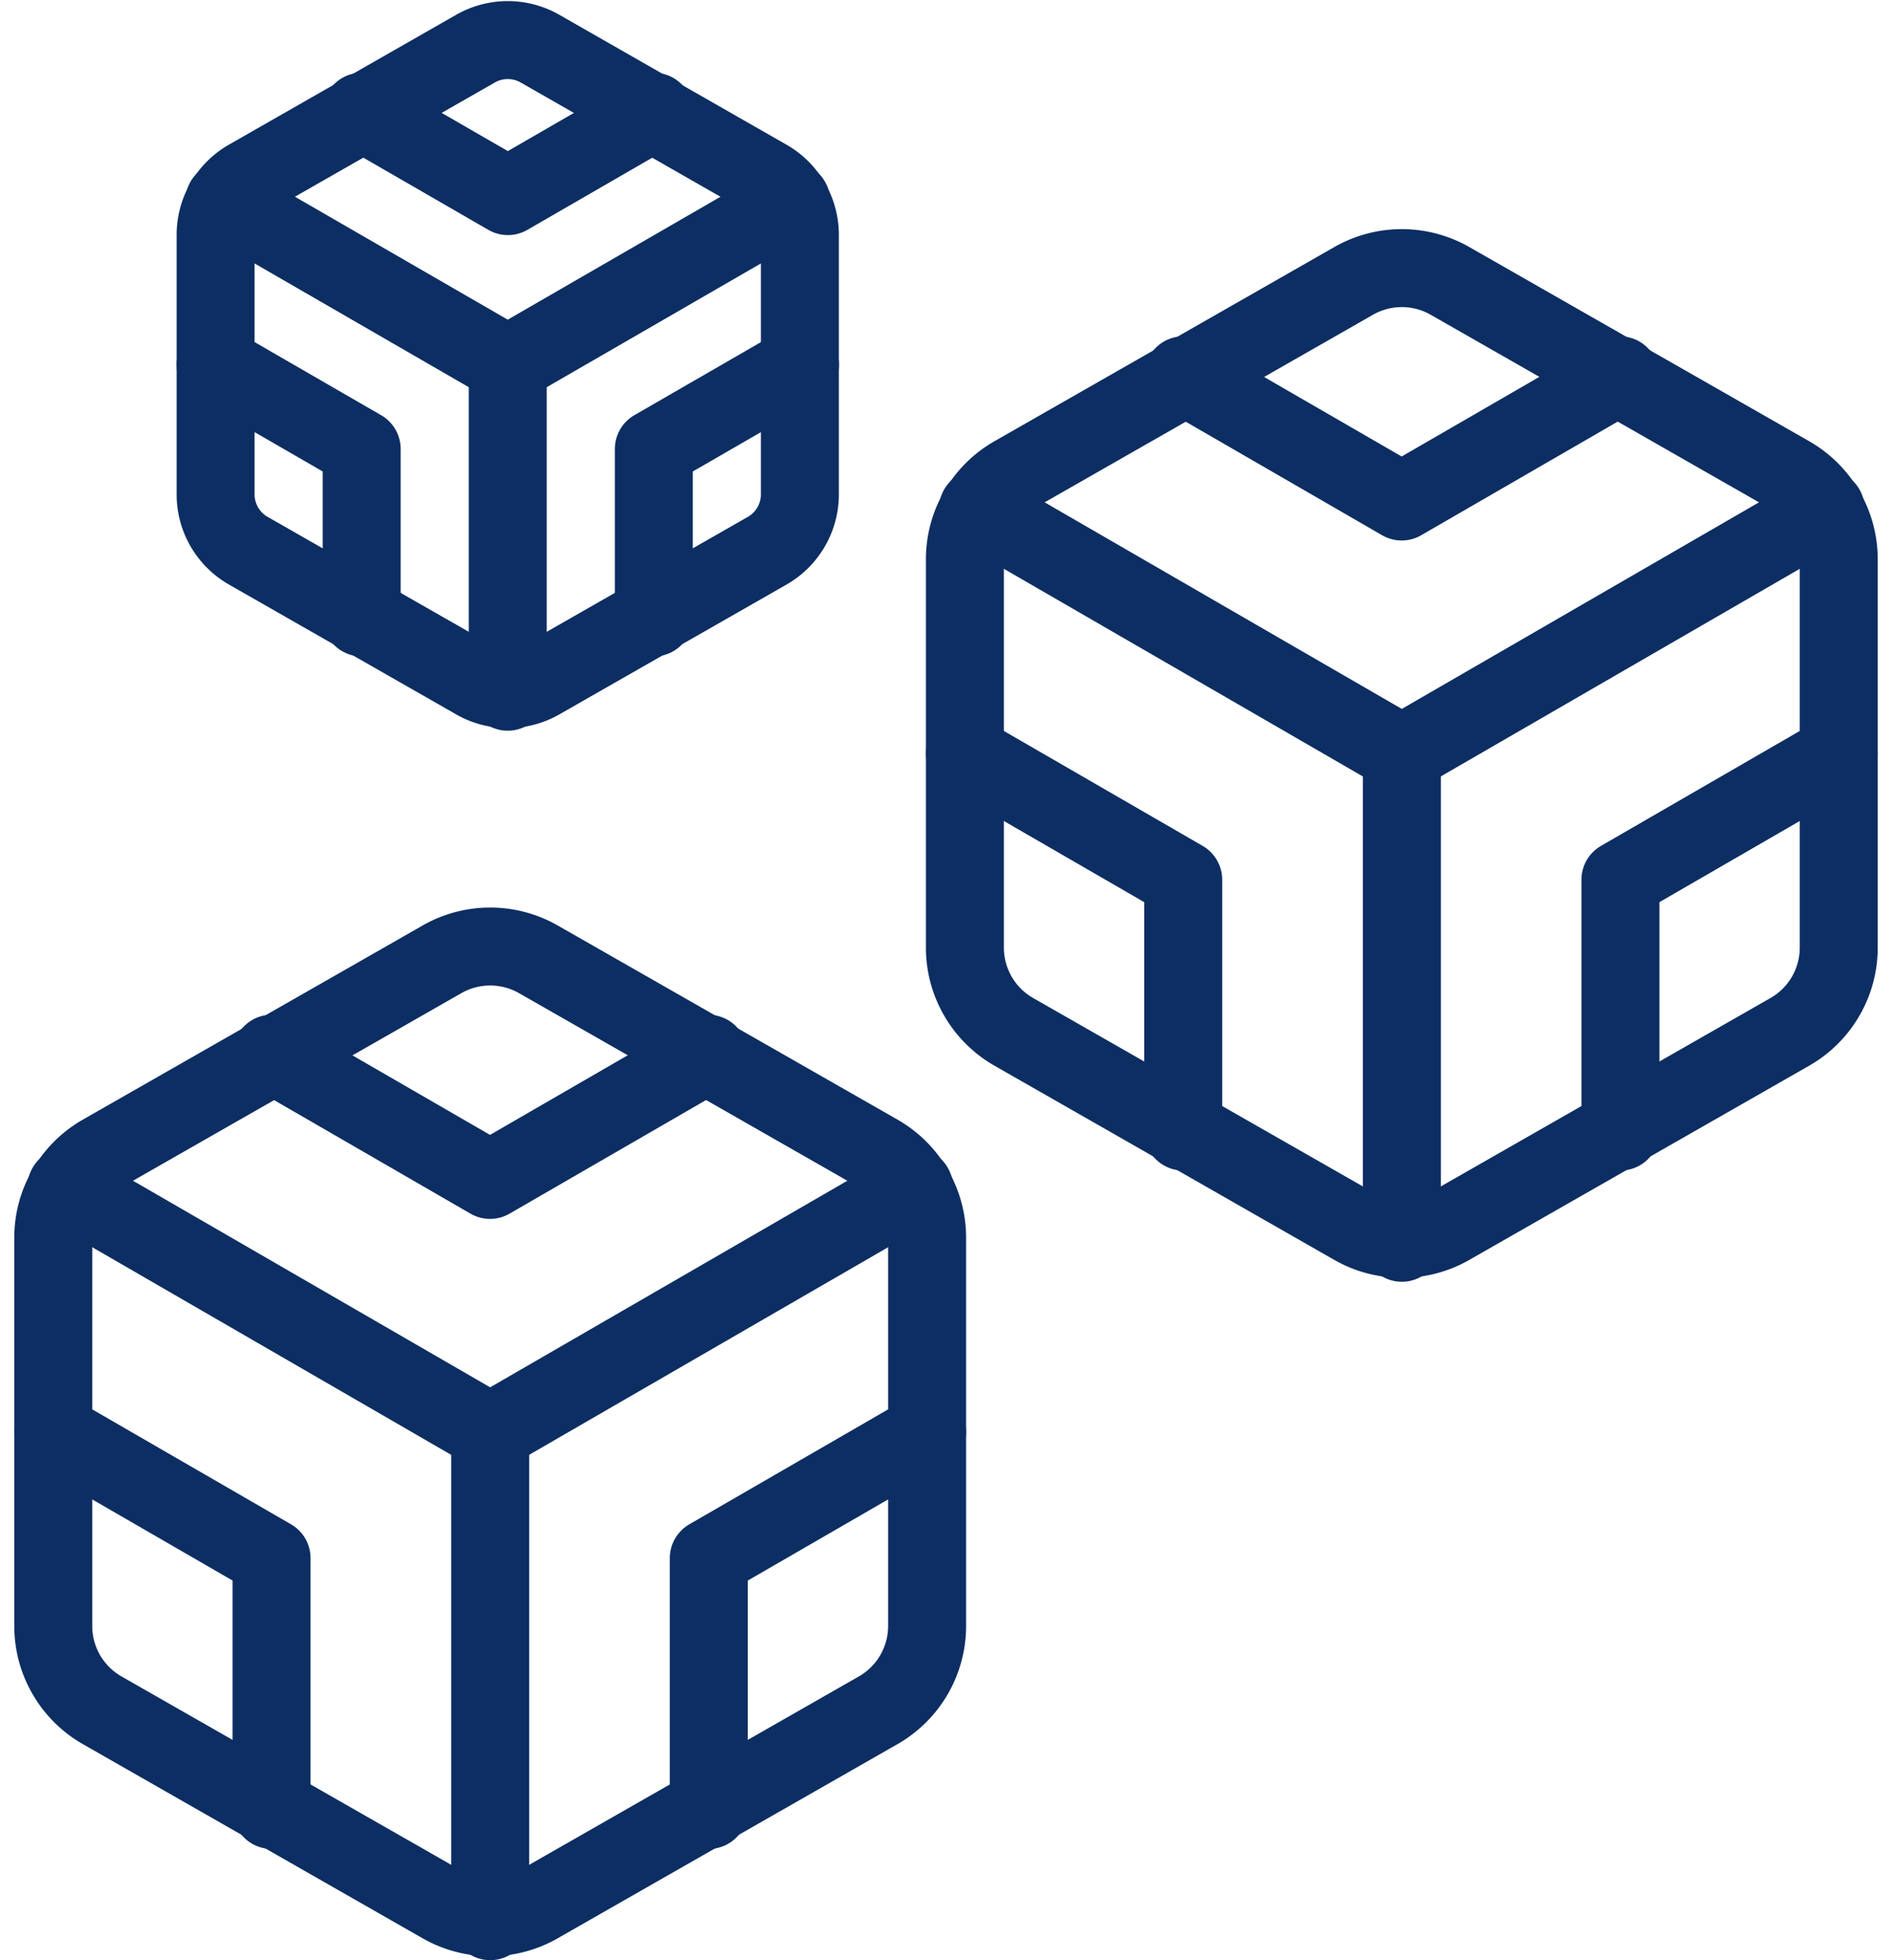 <svg xmlns="http://www.w3.org/2000/svg" width="48.535" height="50.287" viewBox="0 0 48.535 50.287">
  <g id="Group_148" data-name="Group 148" transform="translate(1.366 1.028)">
    <g id="Icon_feather-codesandbox" data-name="Icon feather-codesandbox" transform="translate(0 23.254)">
      <path id="Path_77" data-name="Path 77" d="M26.917,20.436V10.473a2.491,2.491,0,0,0-1.245-2.155L16.954,3.337a2.491,2.491,0,0,0-2.491,0L5.745,8.318A2.491,2.491,0,0,0,4.5,10.473v9.963a2.491,2.491,0,0,0,1.245,2.155l8.718,4.982a2.491,2.491,0,0,0,2.491,0l8.718-4.982A2.491,2.491,0,0,0,26.917,20.436Z" transform="translate(-4.5 -3.003)" fill="none" stroke="#0d2e63" stroke-linecap="round" stroke-linejoin="round" stroke-width="2"/>
      <path id="Path_78" data-name="Path 78" d="M11.25,6.315l5.6,3.238,5.6-3.238" transform="translate(-5.646 -3.565)" fill="none" stroke="#0d2e63" stroke-linecap="round" stroke-linejoin="round" stroke-width="2"/>
      <path id="Path_79" data-name="Path 79" d="M10.1,27.7V21.238L4.5,18" transform="translate(-4.5 -5.549)" fill="none" stroke="#0d2e63" stroke-linecap="round" stroke-linejoin="round" stroke-width="2"/>
      <path id="Path_80" data-name="Path 80" d="M30.354,18l-5.6,3.238V27.7" transform="translate(-7.937 -5.549)" fill="none" stroke="#0d2e63" stroke-linecap="round" stroke-linejoin="round" stroke-width="2"/>
      <path id="Path_81" data-name="Path 81" d="M4.905,10.44l10.872,6.289L26.65,10.44" transform="translate(-4.569 -4.265)" fill="none" stroke="#0d2e63" stroke-linecap="round" stroke-linejoin="round" stroke-width="2"/>
      <path id="Path_82" data-name="Path 82" d="M18,30.554V18" transform="translate(-6.791 -5.549)" fill="none" stroke="#0d2e63" stroke-linecap="round" stroke-linejoin="round" stroke-width="2"/>
    </g>
    <g id="Icon_feather-codesandbox-2" data-name="Icon feather-codesandbox" transform="translate(23.386 5.85)">
      <path id="Path_77-2" data-name="Path 77" d="M26.917,20.436V10.473a2.491,2.491,0,0,0-1.245-2.155L16.954,3.337a2.491,2.491,0,0,0-2.491,0L5.745,8.318A2.491,2.491,0,0,0,4.5,10.473v9.963a2.491,2.491,0,0,0,1.245,2.155l8.718,4.982a2.491,2.491,0,0,0,2.491,0l8.718-4.982A2.491,2.491,0,0,0,26.917,20.436Z" transform="translate(-4.5 -3.003)" fill="none" stroke="#0d2e63" stroke-linecap="round" stroke-linejoin="round" stroke-width="2"/>
      <path id="Path_78-2" data-name="Path 78" d="M11.25,6.315l5.6,3.238,5.6-3.238" transform="translate(-5.646 -3.565)" fill="none" stroke="#0d2e63" stroke-linecap="round" stroke-linejoin="round" stroke-width="2"/>
      <path id="Path_79-2" data-name="Path 79" d="M10.1,27.7V21.238L4.5,18" transform="translate(-4.5 -5.549)" fill="none" stroke="#0d2e63" stroke-linecap="round" stroke-linejoin="round" stroke-width="2"/>
      <path id="Path_80-2" data-name="Path 80" d="M30.354,18l-5.6,3.238V27.7" transform="translate(-7.937 -5.549)" fill="none" stroke="#0d2e63" stroke-linecap="round" stroke-linejoin="round" stroke-width="2"/>
      <path id="Path_81-2" data-name="Path 81" d="M4.905,10.44l10.872,6.289L26.65,10.44" transform="translate(-4.569 -4.265)" fill="none" stroke="#0d2e63" stroke-linecap="round" stroke-linejoin="round" stroke-width="2"/>
      <path id="Path_82-2" data-name="Path 82" d="M18,30.554V18" transform="translate(-6.791 -5.549)" fill="none" stroke="#0d2e63" stroke-linecap="round" stroke-linejoin="round" stroke-width="2"/>
    </g>
    <g id="Icon_feather-codesandbox-3" data-name="Icon feather-codesandbox" transform="translate(4.165)">
      <path id="Path_77-3" data-name="Path 77" d="M19.488,14.659V8a1.665,1.665,0,0,0-.833-1.441L12.827,3.226a1.665,1.665,0,0,0-1.665,0L5.333,6.557A1.665,1.665,0,0,0,4.5,8v6.661A1.665,1.665,0,0,0,5.333,16.1l5.829,3.331a1.665,1.665,0,0,0,1.665,0L18.655,16.1A1.665,1.665,0,0,0,19.488,14.659Z" transform="translate(-4.5 -3.003)" fill="none" stroke="#0d2e63" stroke-linecap="round" stroke-linejoin="round" stroke-width="2"/>
      <path id="Path_78-3" data-name="Path 78" d="M11.25,6.315,15,8.48l3.747-2.165" transform="translate(-7.503 -4.477)" fill="none" stroke="#0d2e63" stroke-linecap="round" stroke-linejoin="round" stroke-width="2"/>
      <path id="Path_79-3" data-name="Path 79" d="M8.247,24.487V20.165L4.5,18" transform="translate(-4.5 -9.675)" fill="none" stroke="#0d2e63" stroke-linecap="round" stroke-linejoin="round" stroke-width="2"/>
      <path id="Path_80-3" data-name="Path 80" d="M28.5,18,24.75,20.165v4.322" transform="translate(-13.509 -9.675)" fill="none" stroke="#0d2e63" stroke-linecap="round" stroke-linejoin="round" stroke-width="2"/>
      <path id="Path_81-3" data-name="Path 81" d="M4.905,10.44l7.269,4.2,7.269-4.2" transform="translate(-4.68 -6.312)" fill="none" stroke="#0d2e63" stroke-linecap="round" stroke-linejoin="round" stroke-width="2"/>
      <path id="Path_82-3" data-name="Path 82" d="M18,26.393V18" transform="translate(-10.506 -9.675)" fill="none" stroke="#0d2e63" stroke-linecap="round" stroke-linejoin="round" stroke-width="2"/>
    </g>
  </g>
</svg>

